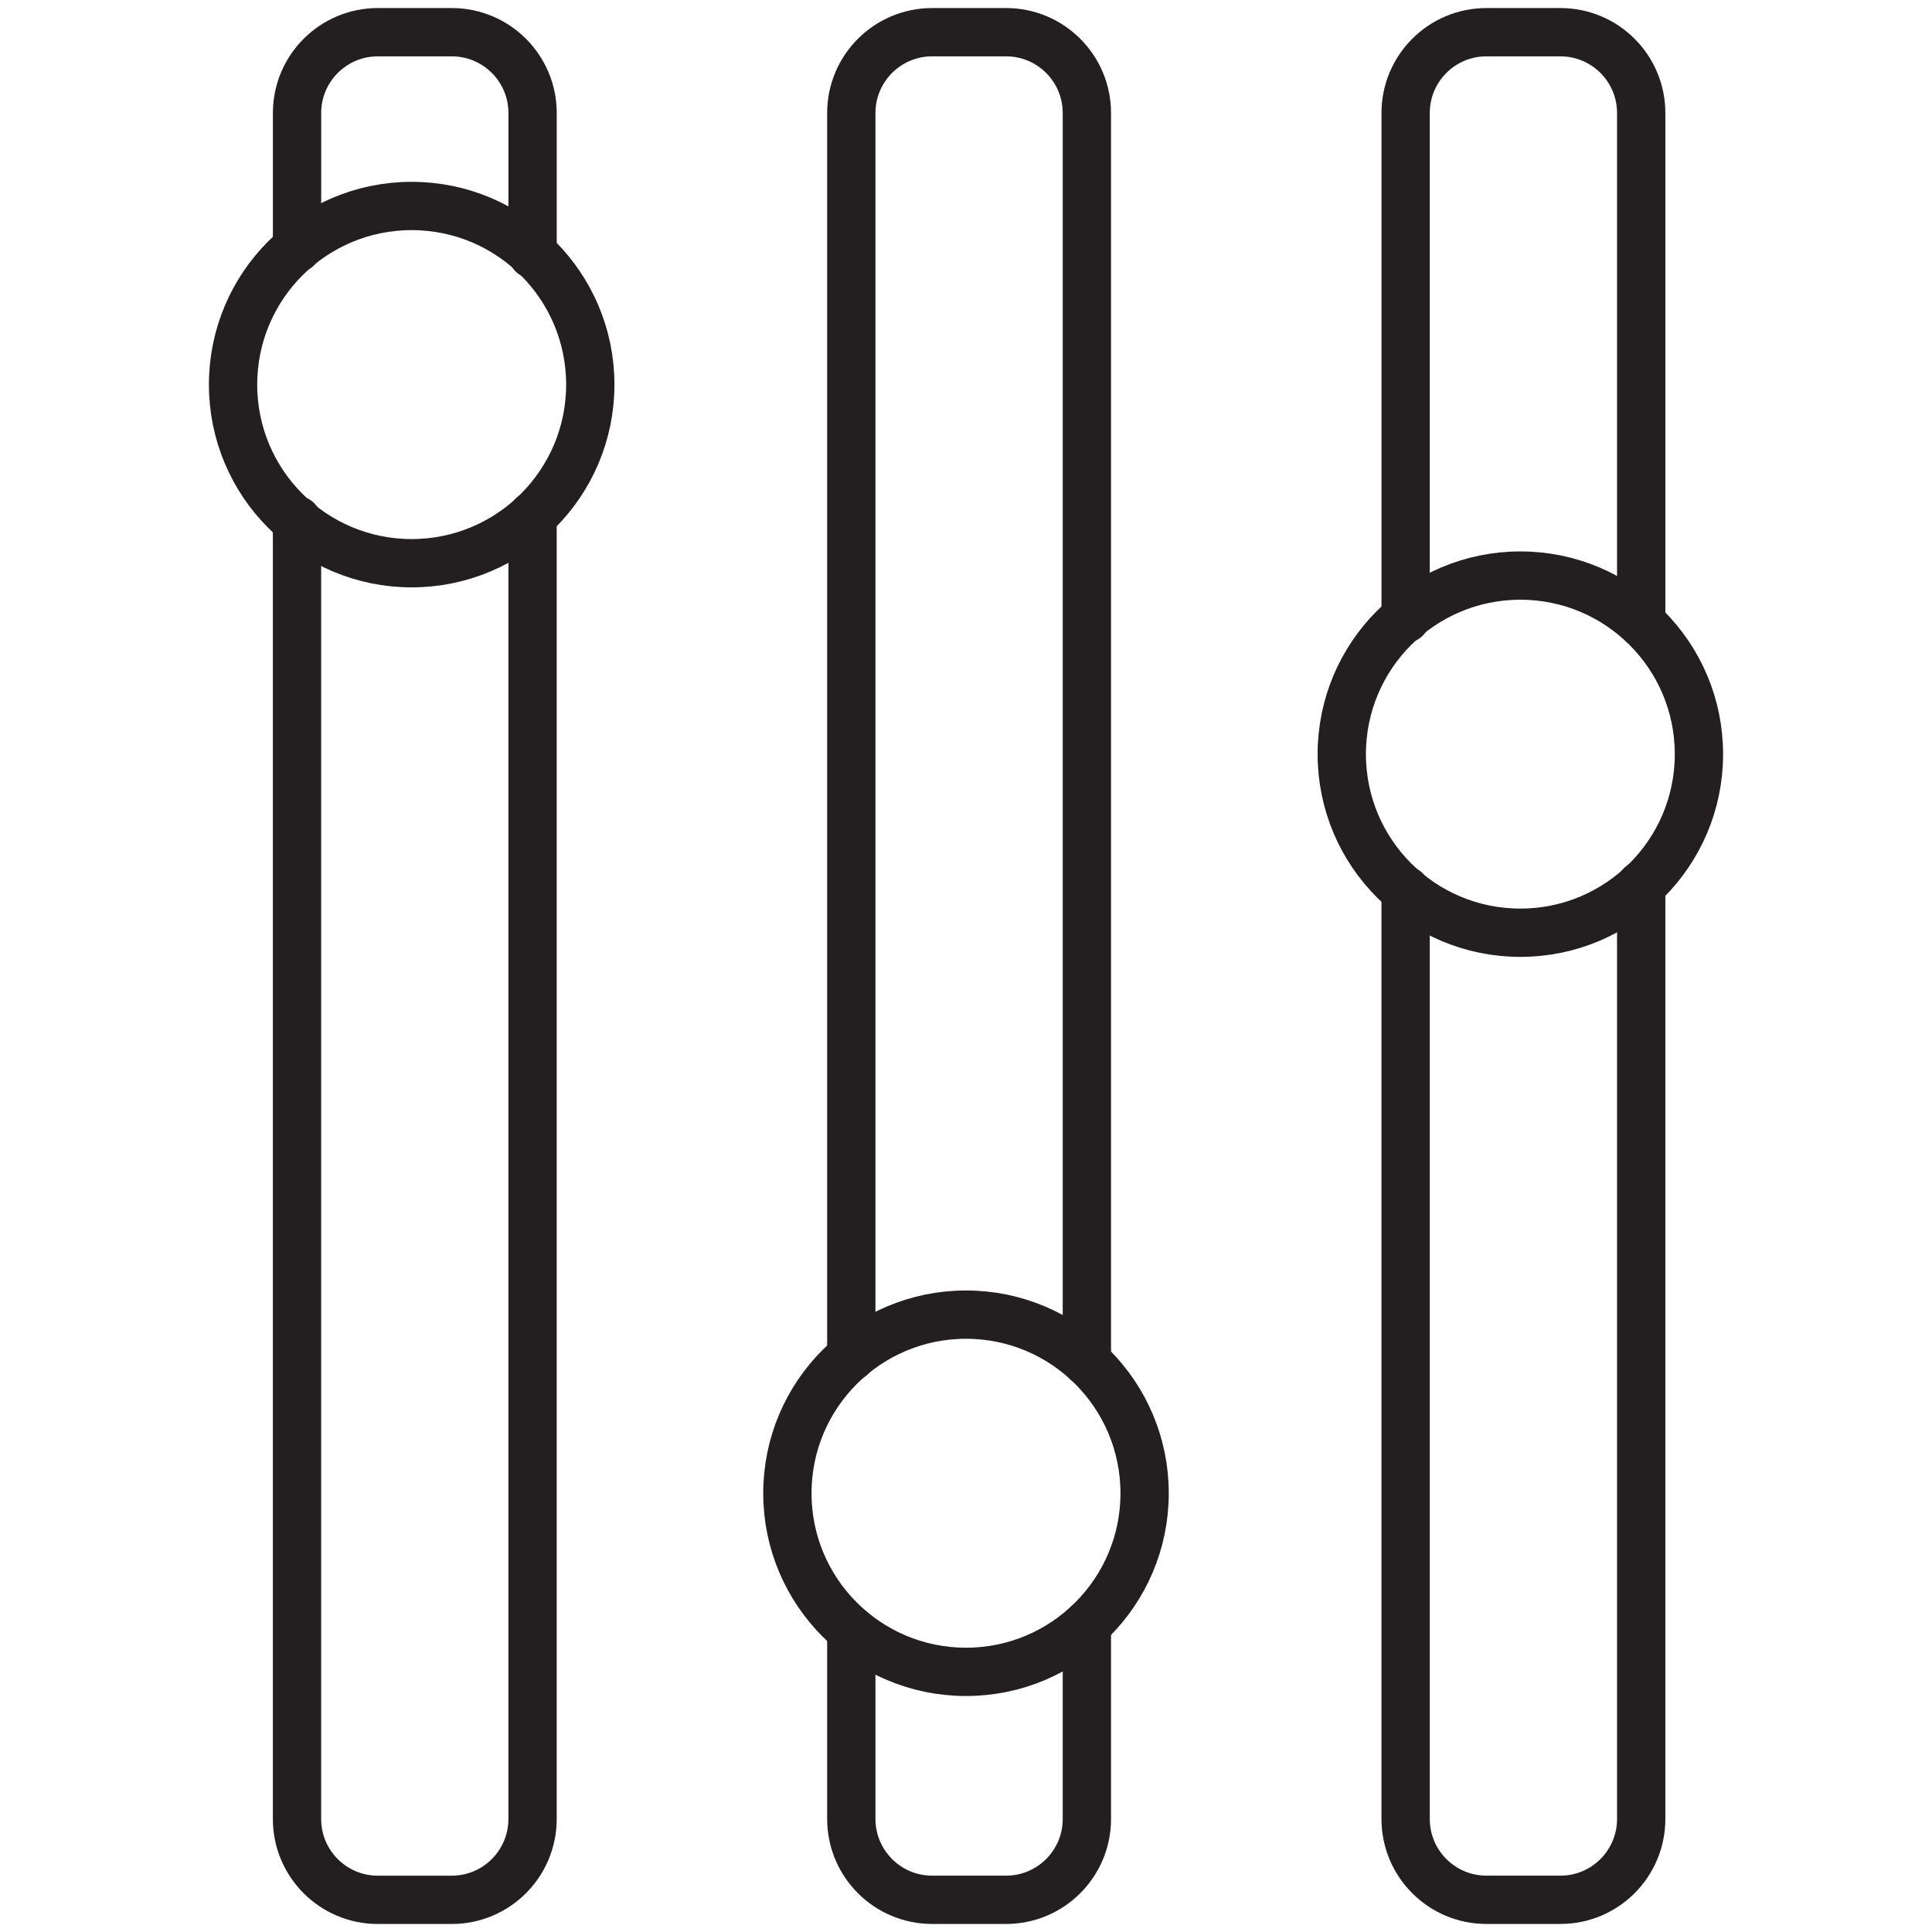 <?xml version="1.0" encoding="UTF-8"?> <svg xmlns="http://www.w3.org/2000/svg" id="Layer_1" height="60" viewBox="0 0 60 60" width="60"><g><g style="fill:none;stroke:#231f20;stroke-width:1.5;stroke-linecap:round;stroke-linejoin:round;stroke-miterlimit:10"><path d="m9.225 7.707v-4.197c0-1.386 1.123-2.51 2.509-2.51h2.296c1.386 0 2.51 1.124 2.51 2.51v4.388"></path><path d="m16.539 16.018v40.472c0 1.386-1.124 2.511-2.51 2.511h-2.296c-1.386 0-2.509-1.125-2.509-2.511v-40.337"></path><circle cx="12.785" cy="11.944" r="5.547"></circle><path d="m26.438 42.132v-38.622c0-1.386 1.124-2.51 2.51-2.51h2.296c1.387 0 2.51 1.124 2.51 2.51v38.785"></path><path d="m33.754 50.456v6.033c0 1.386-1.123 2.511-2.51 2.511h-2.296c-1.386 0-2.51-1.125-2.51-2.511v-5.856"></path><circle cx="30" cy="46.374" r="5.547"></circle><path d="m43.653 19.212v-15.702c0-1.386 1.124-2.51 2.509-2.51h2.298c1.386 0 2.509 1.124 2.509 2.51v15.824"></path><path d="m50.969 27.486v29.003c0 1.386-1.123 2.511-2.509 2.511h-2.298c-1.385 0-2.509-1.125-2.509-2.511v-28.839"></path><circle cx="47.216" cy="23.421" r="5.546"></circle></g></g></svg> 